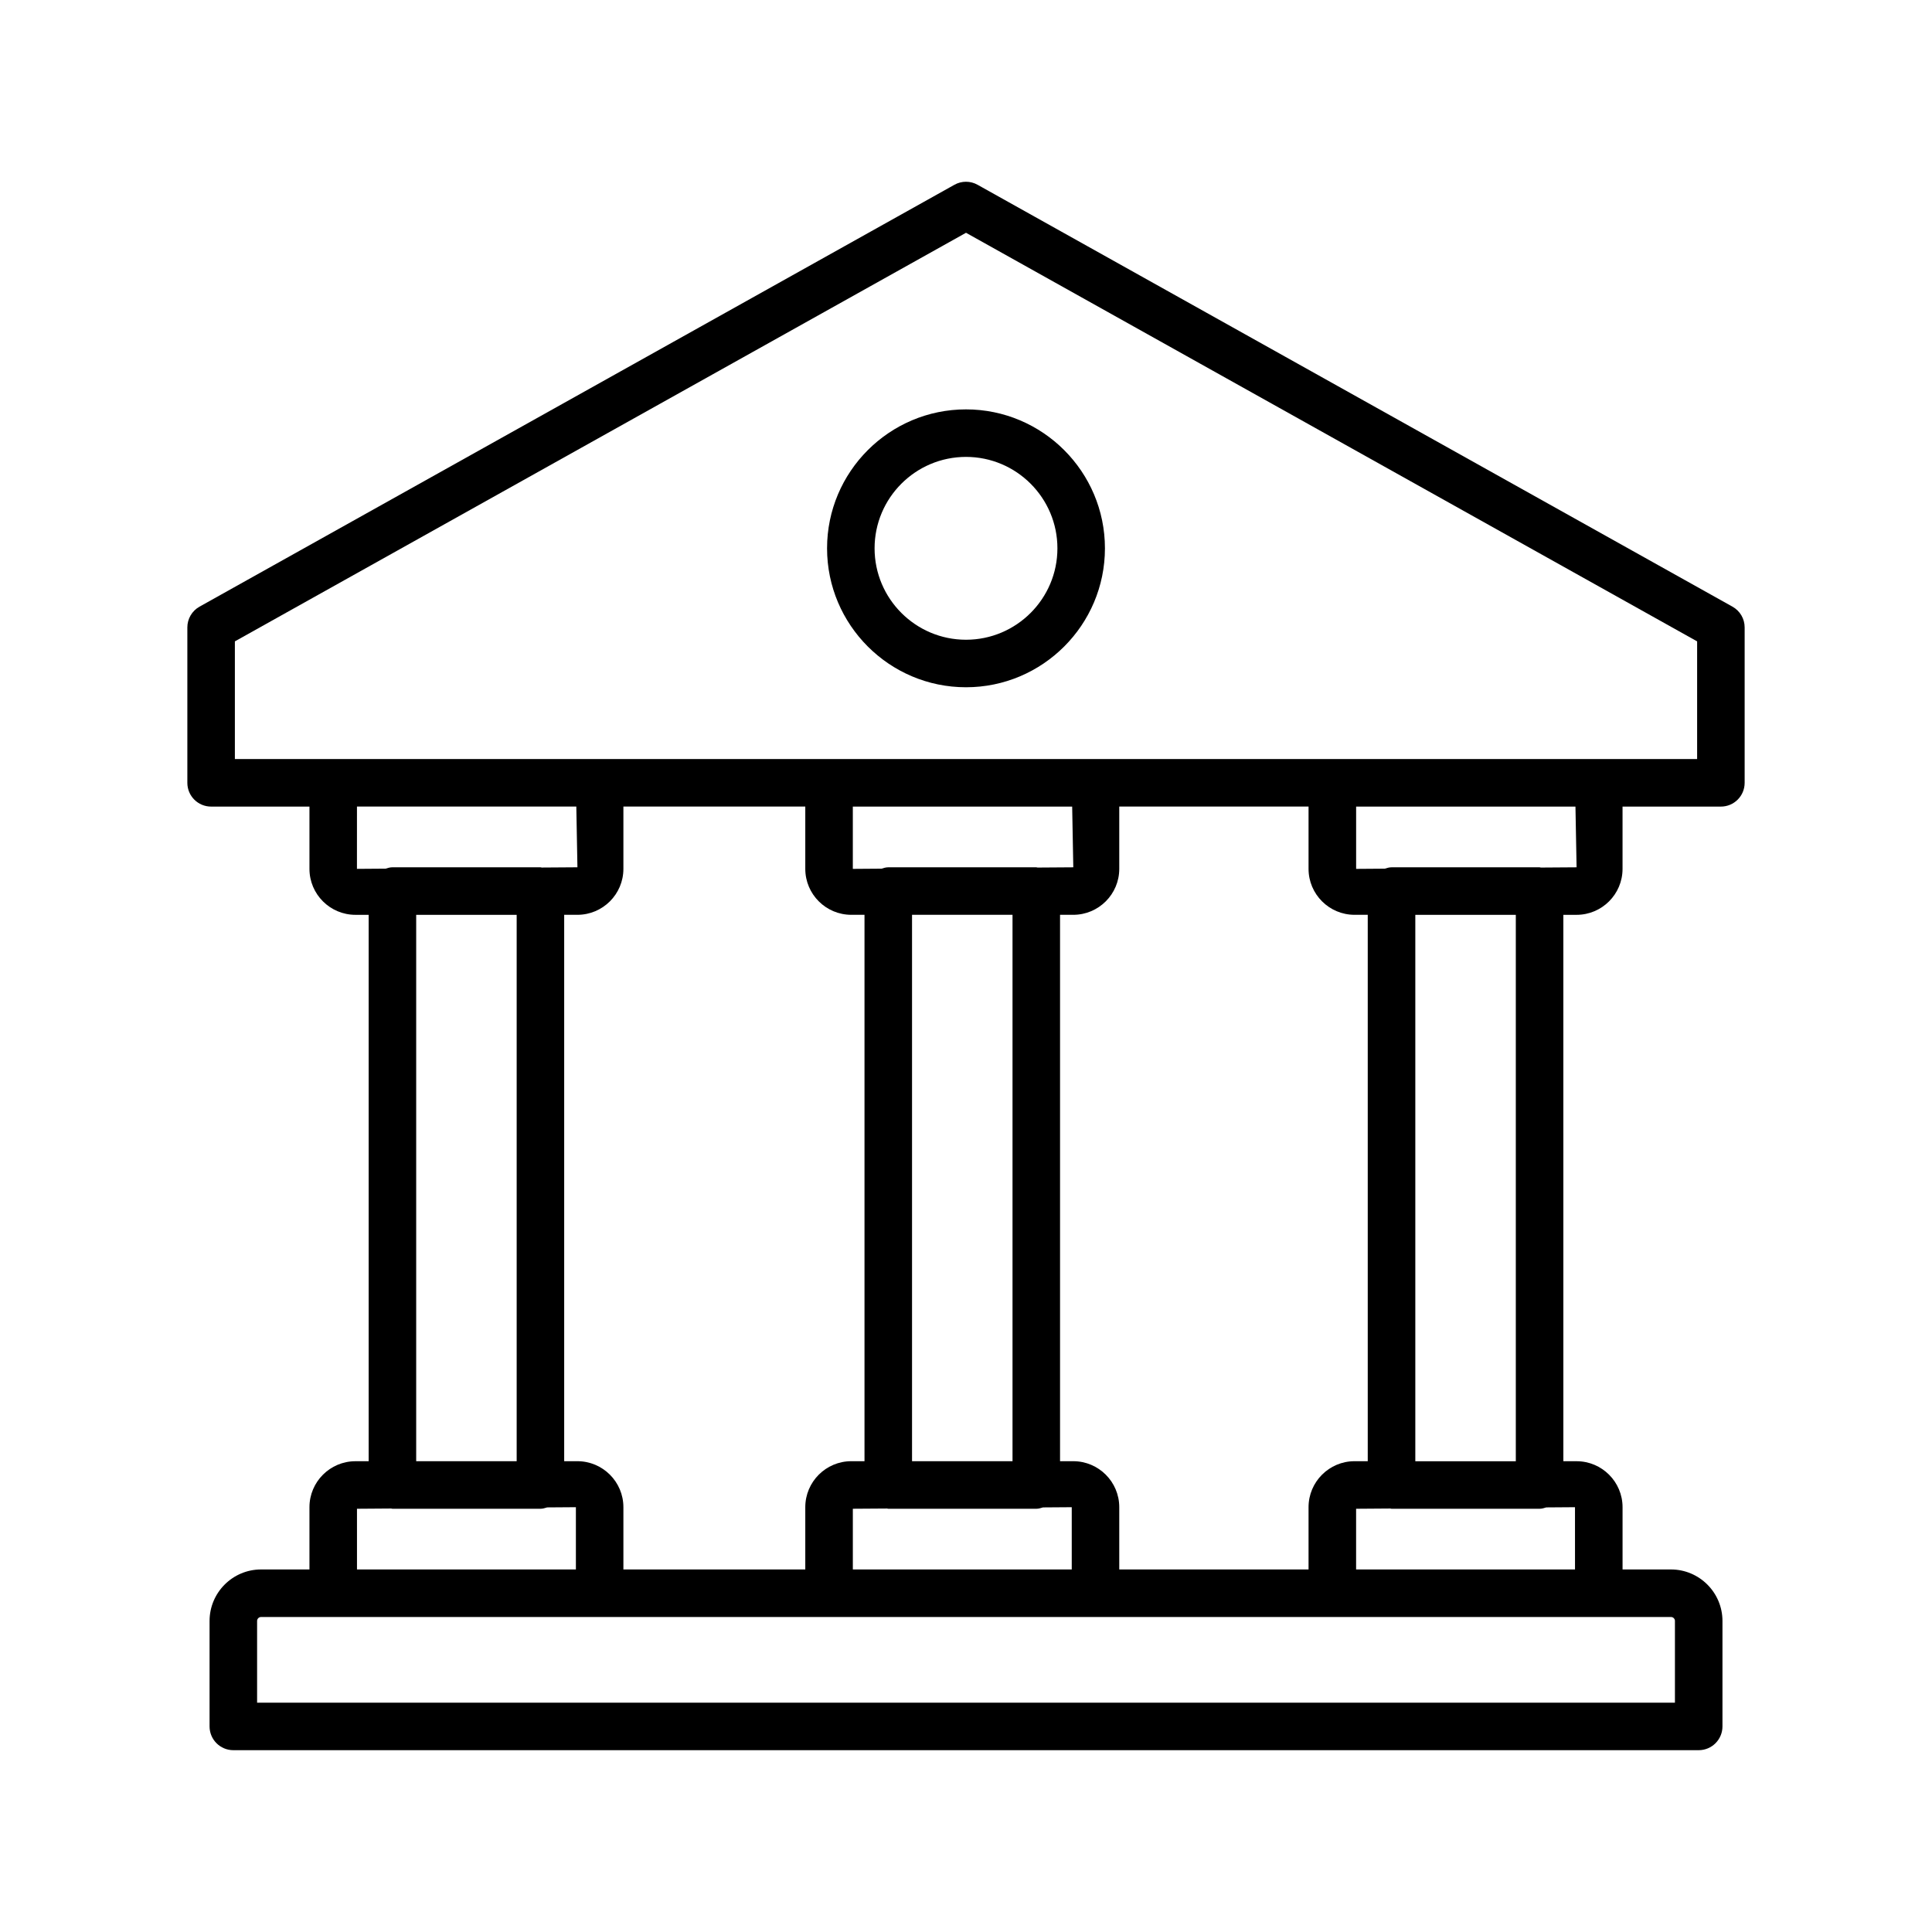 <?xml version="1.0" encoding="UTF-8"?>
<!-- Uploaded to: SVG Repo, www.svgrepo.com, Generator: SVG Repo Mixer Tools -->
<svg fill="#000000" width="800px" height="800px" version="1.1" viewBox="144 144 512 512" xmlns="http://www.w3.org/2000/svg">
 <g>
  <path d="m603.12 304.77-200.05-111.8c-1.906-1.07-4.238-1.07-6.144 0l-200.05 111.8c-1.992 1.113-3.227 3.215-3.227 5.5v41.188c0 3.481 2.82 6.297 6.297 6.297h26.062v16.508c0 6.715 5.465 12.176 12.184 12.176h3.508v144.8h-3.508c-6.719 0-12.184 5.469-12.184 12.184v16.5h-12.824c-7.527 0-13.648 6.125-13.648 13.652v27.945c0 3.481 2.82 6.297 6.297 6.297h388.34c3.477 0 6.297-2.816 6.297-6.297v-27.945c0-7.527-6.125-13.652-13.652-13.652h-12.824v-16.5c0-6.715-5.465-12.184-12.18-12.184h-3.508l-0.004-144.8h3.508c6.715 0 12.18-5.461 12.18-12.176v-16.508h26.062c3.477 0 6.297-2.816 6.297-6.297v-41.188c0.004-2.281-1.227-4.383-3.223-5.496zm-364.52 52.98h58.129l0.297 16.09-9.473 0.066c-0.117-0.008-0.215-0.066-0.336-0.066h-39.227c-0.641 0-1.223 0.188-1.805 0.363l-7.59 0.055zm118.81 0v16.508c0 6.715 5.465 12.176 12.184 12.176h3.508v144.8h-3.508c-6.719 0-12.184 5.469-12.184 12.184v16.5h-48.203v-16.5c0-6.715-5.465-12.184-12.184-12.184h-3.508v-144.8h3.508c6.719 0 12.184-5.461 12.184-12.176v-16.508zm133.37 0v16.508c0 6.715 5.465 12.176 12.18 12.176h3.508v144.8h-3.508c-6.715 0-12.18 5.469-12.18 12.184v16.5h-50.164v-16.5c0-6.715-5.465-12.184-12.184-12.184h-3.508v-144.8h3.508c6.719 0 12.184-5.461 12.184-12.176v-16.508zm-105.08 28.684h26.629v144.8h-26.629zm-6.617 157.34c0.113 0.008 0.207 0.066 0.32 0.066h39.227c0.629 0 1.199-0.188 1.773-0.359l7.621-0.055v16.5h-58.012v-16.09zm49.352-169.93-9.469 0.066c-0.117-0.008-0.215-0.066-0.336-0.066h-39.227c-0.641 0-1.223 0.188-1.805 0.363l-7.59 0.055v-16.508h58.129zm-174.14 12.594h26.629v144.8h-26.629zm-15.691 157.4 9.074-0.066c0.113 0.008 0.207 0.066 0.32 0.066h39.227c0.629 0 1.199-0.188 1.773-0.359l7.621-0.055v16.5h-58.012zm349.27 29.742v21.648h-375.74v-21.648c0-0.586 0.473-1.059 1.055-1.059h373.64c0.578 0 1.051 0.473 1.051 1.059zm-26.48-13.652h-58.012v-16.09l9.07-0.066c0.113 0.008 0.207 0.066 0.32 0.066h39.227c0.629 0 1.199-0.188 1.773-0.359l7.617-0.055zm-15.688-28.684h-26.633v-144.8h26.633zm16.105-157.4-9.469 0.066c-0.117-0.008-0.215-0.066-0.336-0.066h-39.227c-0.641 0-1.223 0.188-1.805 0.363l-7.586 0.055v-16.508h58.125zm31.945-28.684h-387.51v-31.191l193.76-108.28 193.75 108.28z"/>
  <path d="m363.18 289.31c0 20.301 16.52 36.82 36.82 36.82s36.82-16.52 36.82-36.82-16.52-36.82-36.82-36.82-36.82 16.52-36.82 36.82zm61.047 0c0 13.359-10.867 24.227-24.227 24.227s-24.227-10.867-24.227-24.227 10.867-24.227 24.227-24.227 24.227 10.867 24.227 24.227z"/>
 </g>
</svg>
